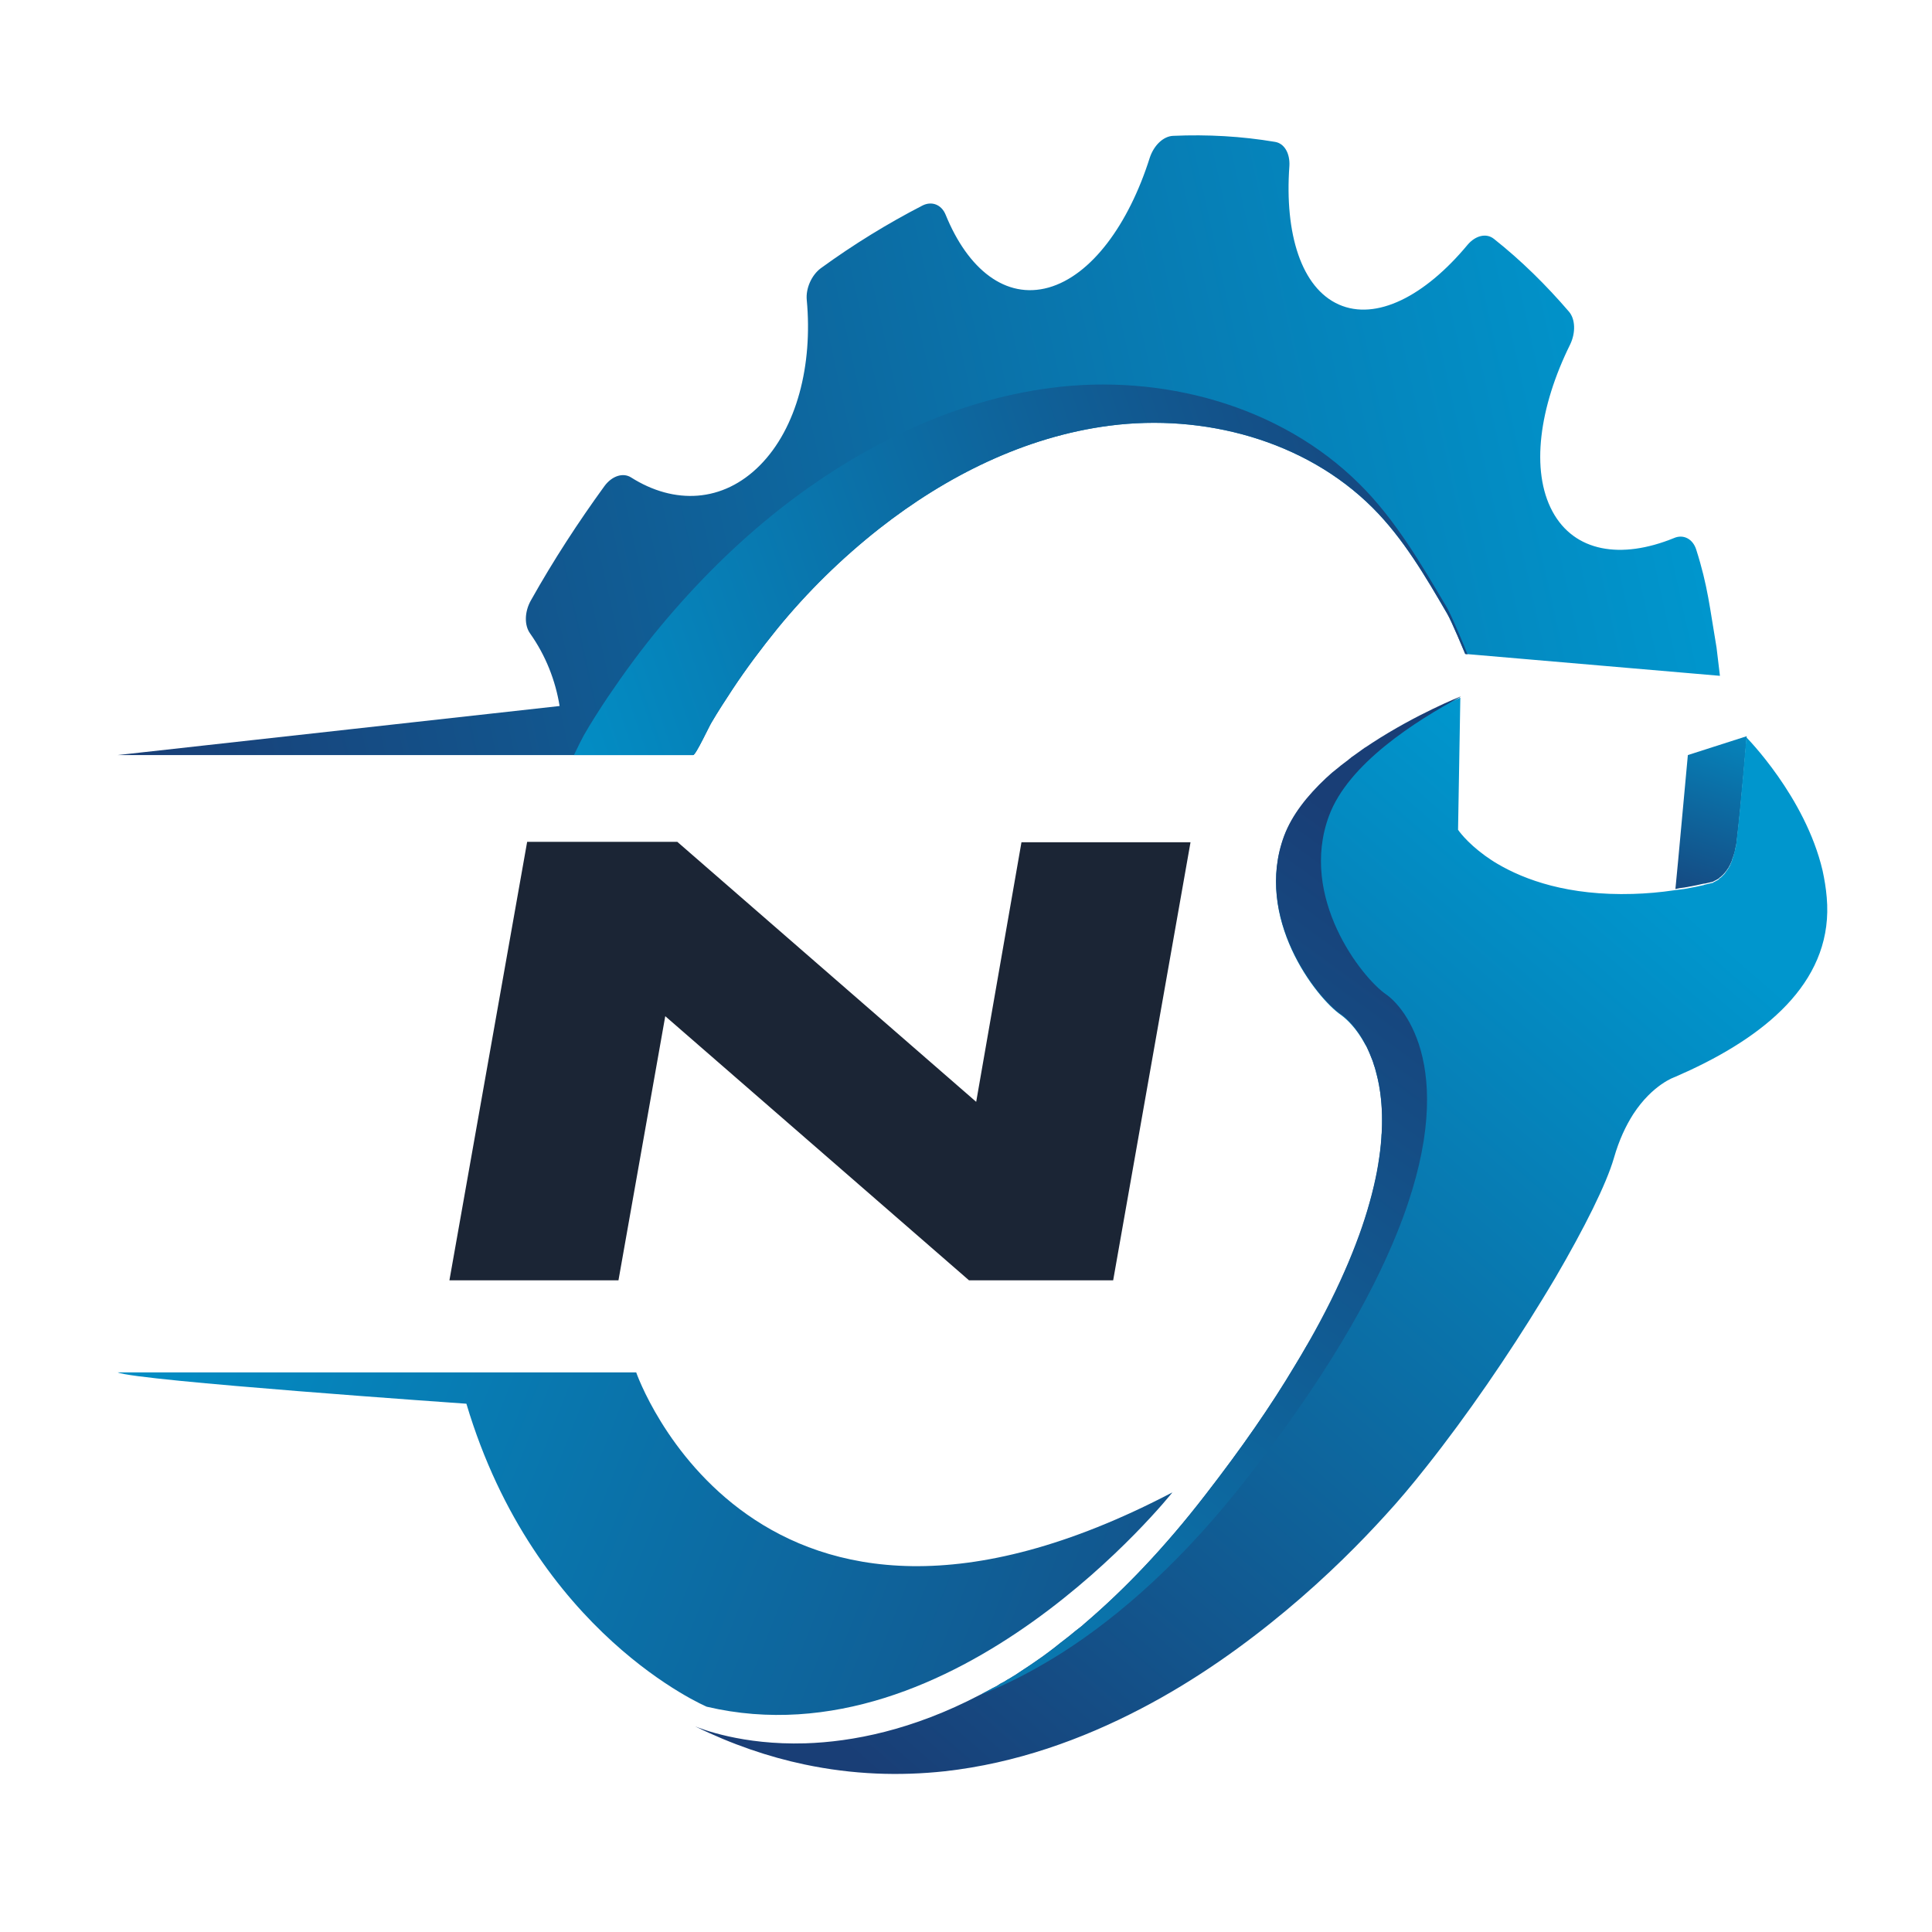 <svg xmlns="http://www.w3.org/2000/svg" xmlns:xlink="http://www.w3.org/1999/xlink" id="Livello_1" x="0px" y="0px" viewBox="0 0 512 512" style="enable-background:new 0 0 512 512;" xml:space="preserve"><style type="text/css">	.st0{fill:#1B2535;}	.st1{fill:url(#SVGID_1_);}	.st2{fill:url(#SVGID_00000009589425355906260290000012199264765964719511_);}	.st3{fill:url(#SVGID_00000174599510169026630660000014531016961399911822_);}	.st4{fill:url(#SVGID_00000149381010965985056050000013825917673847468438_);}	.st5{fill:url(#SVGID_00000114754897584645208370000012150505598234140095_);}	.st6{fill:url(#SVGID_00000124881420918595055510000006754767771772233385_);}</style><g>	<g>		<path class="st0" d="M270.7,223.2h44.8L295,339.3h-38.2l-80.5-70l-12.4,70h-44.8l20.6-116.2h39.8l79.2,68.9L270.7,223.2z"></path>	</g>	<g>		<g>			<linearGradient id="SVGID_1_" gradientUnits="userSpaceOnUse" x1="464.202" y1="181.361" x2="442.95" y2="244.702">				<stop offset="0" style="stop-color:#0096CD"></stop>				<stop offset="1" style="stop-color:#193E76"></stop>			</linearGradient>			<path class="st1" d="M462.9,195.1c0,0-1.4,17.6-2.6,27.5c-0.1,0.5-0.1,1-0.2,1.5c0,0.1,0,0.2-0.1,0.3c0,0.2-0.1,0.3-0.1,0.5    c-0.1,0.7-0.3,1.3-0.5,1.9c-0.1,0.2-0.1,0.4-0.2,0.5c0,0.1-0.1,0.2-0.1,0.3c0,0.1-0.1,0.3-0.1,0.4c-0.1,0.3-0.2,0.5-0.3,0.7    c-0.2,0.4-0.3,0.7-0.5,1c-0.1,0.2-0.2,0.4-0.3,0.5c0,0,0,0.1-0.1,0.1c-0.2,0.4-0.5,0.7-0.8,1.1c-0.1,0.1-0.2,0.2-0.3,0.3    c0,0.1-0.1,0.1-0.2,0.2c-0.1,0.1-0.2,0.2-0.3,0.3c0,0,0,0,0,0c-0.1,0.1-0.2,0.2-0.4,0.3c0,0-0.1,0.1-0.1,0.1c0,0-0.1,0.1-0.1,0.1    c0,0-0.1,0.1-0.1,0.1c-0.1,0.1-0.2,0.1-0.3,0.2c-0.1,0-0.1,0.1-0.2,0.1c-0.3,0.2-0.6,0.3-0.8,0.4c0,0-0.1,0-0.1,0.1    c-0.2,0.1-0.3,0.1-0.3,0.1c0,0,0,0,0,0c-0.4,0.1-0.9,0.2-1.3,0.3c-0.4,0.1-0.8,0.2-1.1,0.2c-0.3,0.1-0.6,0.1-0.9,0.2    c-0.3,0.1-0.6,0.1-0.9,0.2c-1.1,0.2-2.2,0.4-3.2,0.6c-0.8,0.1-1.6,0.2-2.4,0.4v0l0.7-7.3l2.6-28.2L462.9,195.1z"></path>							<linearGradient id="SVGID_00000155130060731451037100000016948871741664805041_" gradientUnits="userSpaceOnUse" x1="428.255" y1="224.371" x2="221.981" y2="461.899">				<stop offset="0" style="stop-color:#0096CD"></stop>				<stop offset="1" style="stop-color:#193E76"></stop>			</linearGradient>			<path style="fill:url(#SVGID_00000155130060731451037100000016948871741664805041_);" d="M447.9,283.6c-1.3,0.6-2.7,1.2-4,1.8    c0,0-5.9,1.9-11.1,9.9c-1.9,3-3.7,6.7-5.1,11.6c-2,6.9-7.8,18.5-15.5,31.7c-1.1,1.9-2.3,3.8-3.5,5.8    c-8.9,14.6-19.9,30.7-30.7,44.3c-3.7,4.7-7.4,9.1-11,13c-6.1,6.7-15,15.8-26.3,25.2c-10.8,9-23.7,18.3-38.3,25.9    c-15.7,8.2-33.2,14.5-52,16.6c-12,1.3-24.4,0.9-37.2-1.8c-9.5-2-19.2-5.3-29-10.1c1.5,0.6,12.4,5,29.2,4.5    c12.5-0.4,28.4-3.5,46.2-12.8c0.3-0.1,0.6-0.3,0.8-0.4c0.9-0.5,1.7-0.9,2.6-1.4c0,0,0,0,0,0c0.2-0.1,0.4-0.2,0.6-0.3c0,0,0,0,0,0    c0.4-0.2,0.8-0.4,1.2-0.7c0.3-0.2,0.6-0.4,0.9-0.5c0.6-0.3,1.1-0.7,1.7-1c0.6-0.4,1.2-0.7,1.8-1.1c0.3-0.2,0.6-0.4,0.9-0.6    c2-1.3,4.1-2.7,6.2-4.2c1.1-0.8,2.1-1.5,3.2-2.4c0.5-0.4,1-0.8,1.5-1.2c0.4-0.3,0.9-0.7,1.3-1c0.3-0.2,0.6-0.5,0.9-0.7    c1.1-0.9,2.3-1.9,3.5-2.8c0.3-0.3,0.6-0.5,0.9-0.8c10.3-8.8,21-19.9,31.8-33.9c9.7-12.5,17.5-23.8,23.7-34.2    c1.1-1.8,2.2-3.6,3.2-5.4c0.3-0.4,0.5-0.9,0.8-1.3c0.1-0.1,0.1-0.2,0.2-0.3c0.4-0.8,0.9-1.6,1.3-2.3c1.7-3.1,3.3-6.1,4.7-9    c0.4-0.7,0.7-1.4,1-2.1c0-0.1,0.1-0.2,0.1-0.3c0.6-1.2,1.1-2.3,1.6-3.5c0.2-0.5,0.5-1.1,0.7-1.6c0.1-0.1,0.1-0.3,0.2-0.4    c1.4-3.3,2.6-6.4,3.7-9.4c0-0.1,0.1-0.2,0.1-0.3c0.3-0.9,0.6-1.8,0.9-2.7c0.5-1.5,0.9-3,1.3-4.4c0.4-1.4,0.8-2.8,1.1-4.2    c0.1-0.4,0.2-0.8,0.3-1.2c0,0,0-0.1,0-0.1c0.1-0.4,0.2-0.9,0.3-1.3c0.3-1.3,0.5-2.5,0.7-3.8c0,0,0,0,0-0.1c0.4-2.5,0.7-4.8,0.8-7    v0c0-0.4,0-0.7,0.1-1.1c0.3-6.4-0.3-11.6-1.5-15.9c-0.1-0.4-0.2-0.8-0.3-1.2c-0.2-0.6-0.4-1.1-0.5-1.6c-0.1-0.2-0.1-0.4-0.2-0.5    c-0.4-1-0.8-2-1.2-2.9c-0.2-0.4-0.4-0.9-0.7-1.3c-2.3-4.3-4.9-6.7-6.4-7.8c-6.6-4.5-23.1-25.7-15.1-47.3    c2.1-5.6,6.2-10.7,11.1-15.3c0.8-0.7,1.5-1.4,2.3-2c0.2-0.1,0.3-0.3,0.5-0.4c0.3-0.3,0.7-0.5,1-0.8c0.2-0.2,0.4-0.3,0.6-0.5    c0.1-0.1,0.2-0.1,0.3-0.2c0,0,0,0,0,0c0.2-0.1,0.4-0.3,0.5-0.4c0.3-0.3,0.7-0.5,1-0.7c0.2-0.1,0.3-0.3,0.5-0.4    c0.3-0.2,0.7-0.5,1-0.7c0.8-0.6,1.7-1.2,2.5-1.8c0.2-0.1,0.3-0.2,0.5-0.3c0.5-0.3,1-0.7,1.5-1c11.8-7.7,23.4-12.3,23.4-12.3v0.1    l-0.6,34.9c0,0,2.1,3.2,7.2,6.9c1,0.7,2,1.4,3.2,2.1c7.3,4.3,18.8,8.5,35.9,8c3.5-0.1,7.2-0.4,11.2-1c0.3,0,0.5-0.1,0.8-0.1    c0.5-0.1,1-0.1,1.6-0.2c1.1-0.2,2.1-0.4,3.2-0.6c0.3-0.1,0.6-0.1,0.9-0.2c0.3-0.1,0.6-0.1,0.9-0.2c0.1,0,0.2,0,0.3-0.1    c0.3-0.1,0.5-0.1,0.8-0.2c0.4-0.1,0.9-0.2,1.3-0.3c0,0,0,0,0,0c0,0,0.2,0,0.3-0.1c0,0,0.1,0,0.1-0.1c0.2-0.1,0.5-0.2,0.8-0.4    c0,0,0.1-0.1,0.2-0.1c0.1-0.1,0.2-0.1,0.3-0.2c0,0,0,0,0,0c0,0,0.1,0,0.1-0.1c0,0,0.1-0.1,0.1-0.1c0,0,0.1-0.1,0.1-0.1    c0.1-0.1,0.2-0.2,0.4-0.3c0,0,0,0,0,0c0.1-0.1,0.2-0.2,0.3-0.3c0.1-0.1,0.1-0.1,0.2-0.2c0.1-0.1,0.2-0.2,0.3-0.3    c0.3-0.3,0.5-0.7,0.8-1.1c0,0,0-0.1,0.1-0.1c0.1-0.2,0.2-0.3,0.3-0.5c0.2-0.3,0.4-0.7,0.5-1c0.1-0.2,0.2-0.5,0.3-0.7    c0.1-0.1,0.1-0.3,0.1-0.4c0-0.1,0.1-0.2,0.1-0.3c0.1-0.2,0.1-0.4,0.2-0.5c0.2-0.6,0.3-1.2,0.5-1.9c0-0.2,0.1-0.3,0.1-0.5    c0-0.1,0-0.2,0.1-0.3c0.1-0.5,0.2-1,0.2-1.5c1.2-10,2.6-27.5,2.6-27.5s15.6,15.7,20.2,35.3c0.5,2.3,0.9,4.7,1.1,7.1    C486,259.1,469.3,273.6,447.9,283.6z"></path>							<linearGradient id="SVGID_00000088834899151228342400000006699509452757577871_" gradientUnits="userSpaceOnUse" x1="181.34" y1="518.74" x2="385.115" y2="237.456">				<stop offset="0" style="stop-color:#0096CD"></stop>				<stop offset="1" style="stop-color:#193E76"></stop>			</linearGradient>			<path style="fill:url(#SVGID_00000088834899151228342400000006699509452757577871_);" d="M352.2,216.2    c-8,21.6,8.6,42.8,15.1,47.3c4.7,3.2,20.2,20.5,2.9,63.3c-6.9,17.1-18.9,38.2-39,64c-17.2,22.3-34.2,37.3-49.9,47.3    c-6.4,4-12.5,7.3-18.5,9.8c-1.1,0.5-2.1,0.9-3.2,1.3c0.3-0.1,0.6-0.3,0.8-0.4c0.9-0.5,1.7-0.9,2.6-1.4c0,0,0,0,0,0    c0.2-0.1,0.4-0.2,0.6-0.3c0.4-0.2,0.8-0.4,1.2-0.7c0.3-0.2,0.6-0.4,0.9-0.5c0.6-0.3,1.1-0.7,1.7-1c0.6-0.4,1.2-0.7,1.8-1.1    c0.3-0.2,0.6-0.4,0.9-0.6c2-1.3,4.1-2.7,6.2-4.2c1.1-0.8,2.1-1.6,3.2-2.4c0.5-0.4,1-0.8,1.5-1.2c0.4-0.3,0.9-0.7,1.3-1    c0.3-0.2,0.6-0.5,0.9-0.7c1.1-0.9,2.3-1.9,3.5-2.8c0.3-0.3,0.6-0.5,0.9-0.8c10.3-8.8,21-19.9,31.8-33.9    c9.7-12.5,17.5-23.8,23.7-34.2c39.3-64.9,17.9-89.3,12.3-93.2c-6.6-4.5-23.1-25.7-15.1-47.3c2.1-5.6,6.2-10.7,11.1-15.3    c0.8-0.7,1.5-1.4,2.3-2c0.2-0.1,0.3-0.3,0.5-0.4c0.8-0.7,1.6-1.3,2.4-1.9c0.3-0.2,0.7-0.5,1-0.8c0.2-0.1,0.3-0.2,0.5-0.4    c0.3-0.2,0.7-0.5,1-0.7c0.8-0.6,1.7-1.2,2.5-1.8c0.2-0.1,0.3-0.2,0.5-0.3c0.5-0.3,1-0.7,1.5-1c11.8-7.7,23.4-12.3,23.4-12.3v0.1    C375.1,191.1,357.3,202.4,352.2,216.2z"></path>							<linearGradient id="SVGID_00000066495992697918241720000013621109620891264697_" gradientUnits="userSpaceOnUse" x1="1.732" y1="325.888" x2="401.344" y2="484.188">				<stop offset="0" style="stop-color:#0096CD"></stop>				<stop offset="1" style="stop-color:#193E76"></stop>			</linearGradient>			<path style="fill:url(#SVGID_00000066495992697918241720000013621109620891264697_);" d="M31.2,363.7h137.4    c0,0,31.1,89.9,142.1,31.8c0,0-57.4,72.3-123.4,56.8c0,0-45.5-19.2-63.7-80.3C123.6,372,35.8,365.9,31.2,363.7z"></path>		</g>		<g>							<linearGradient id="SVGID_00000024690846850186772460000017627494032942738048_" gradientUnits="userSpaceOnUse" x1="438.862" y1="95.331" x2="28.072" y2="185.881">				<stop offset="0" style="stop-color:#0096CD"></stop>				<stop offset="1" style="stop-color:#193E76"></stop>			</linearGradient>			<path style="fill:url(#SVGID_00000024690846850186772460000017627494032942738048_);" d="M455.8,179.1l-0.9-7.5    c-1.8-10.5-2.3-16.3-5.4-26c-0.9-2.8-3.4-4.1-5.9-3c-14,5.7-26.4,3.7-32.2-7.1c-5.8-10.8-3.5-27.6,4.7-44.2    c1.5-3.1,1.4-6.7-0.3-8.7c-6.1-7.1-12.7-13.6-19.9-19.3c-2-1.6-4.9-0.9-7,1.6c-11.3,13.6-24.2,20.2-34.1,15.8    c-9.9-4.4-14.4-18.7-13.1-36.7c0.2-3.3-1.3-6-3.8-6.4c-8.9-1.5-17.9-2-27-1.6c-2.6,0.1-5.1,2.5-6.2,5.8    c-5.6,17.7-15.5,31.2-26.8,34.4c-11.4,3.2-21.4-4.8-27.3-19.3c-1.1-2.7-3.7-3.7-6.2-2.4c-9.1,4.7-18.1,10.2-26.9,16.6    c-2.4,1.8-4,5.3-3.7,8.4c1.6,17.2-2.6,33.9-12.4,43.8c-9.8,9.9-22.7,10.5-34.2,3.2c-2.1-1.3-5-0.4-7,2.3    c-6.9,9.5-13.5,19.6-19.5,30.3c-1.7,3-1.8,6.6-0.2,8.8c4.1,5.8,6.7,12.4,7.8,19.2L31.2,200.1c0,0,152.4,0,152.5,0    c0.7,0,4.3-7.8,4.9-8.7c1.7-2.9,3.6-5.8,5.5-8.7c3.7-5.6,7.7-10.9,11.9-16.1c8-9.8,17.1-18.7,27-26.5    c17.7-13.9,38.6-24.4,61.1-27.3c24.8-3.2,51.7,3.8,69.7,21.8c8.1,8.1,14,18.2,19.7,28c0,0,0,0,0,0c1.2,2,4.8,10.7,4.8,10.7    L455.8,179.1z"></path>							<linearGradient id="SVGID_00000022527855677945081420000002133200870582937985_" gradientUnits="userSpaceOnUse" x1="124.256" y1="208.452" x2="396.789" y2="115.108">				<stop offset="0" style="stop-color:#0096CD"></stop>				<stop offset="1" style="stop-color:#193E76"></stop>			</linearGradient>			<path style="fill:url(#SVGID_00000022527855677945081420000002133200870582937985_);" d="M383.5,161.1    C383.5,161,383.5,161,383.5,161.1c-6.8-11.5-13.7-23.4-23.2-32.8c-21.2-21.1-52.8-29.3-81.8-25.5c-26.3,3.4-50.9,15.7-71.7,32    c-11.7,9.2-22.2,19.7-31.7,31.1c-5,6-9.6,12.3-14,18.8c-2.2,3.3-4.4,6.7-6.4,10.2c-0.3,0.5-1.5,2.9-2.6,5.2c18.5,0,31.6,0,31.6,0    c0.7,0,4.3-7.8,4.9-8.7c1.7-2.9,3.6-5.8,5.5-8.7c3.7-5.6,7.7-10.9,11.9-16.1c8-9.8,17.1-18.7,27-26.5    c17.7-13.9,38.6-24.4,61.1-27.3c24.8-3.2,51.7,3.8,69.7,21.8c8.1,8.1,14,18.2,19.7,28c0,0,0,0,0,0c1.2,2,4.8,10.7,4.8,10.7    l0.6,0.1C388.2,171.5,384.7,163.2,383.5,161.1z"></path>		</g>	</g></g></svg>